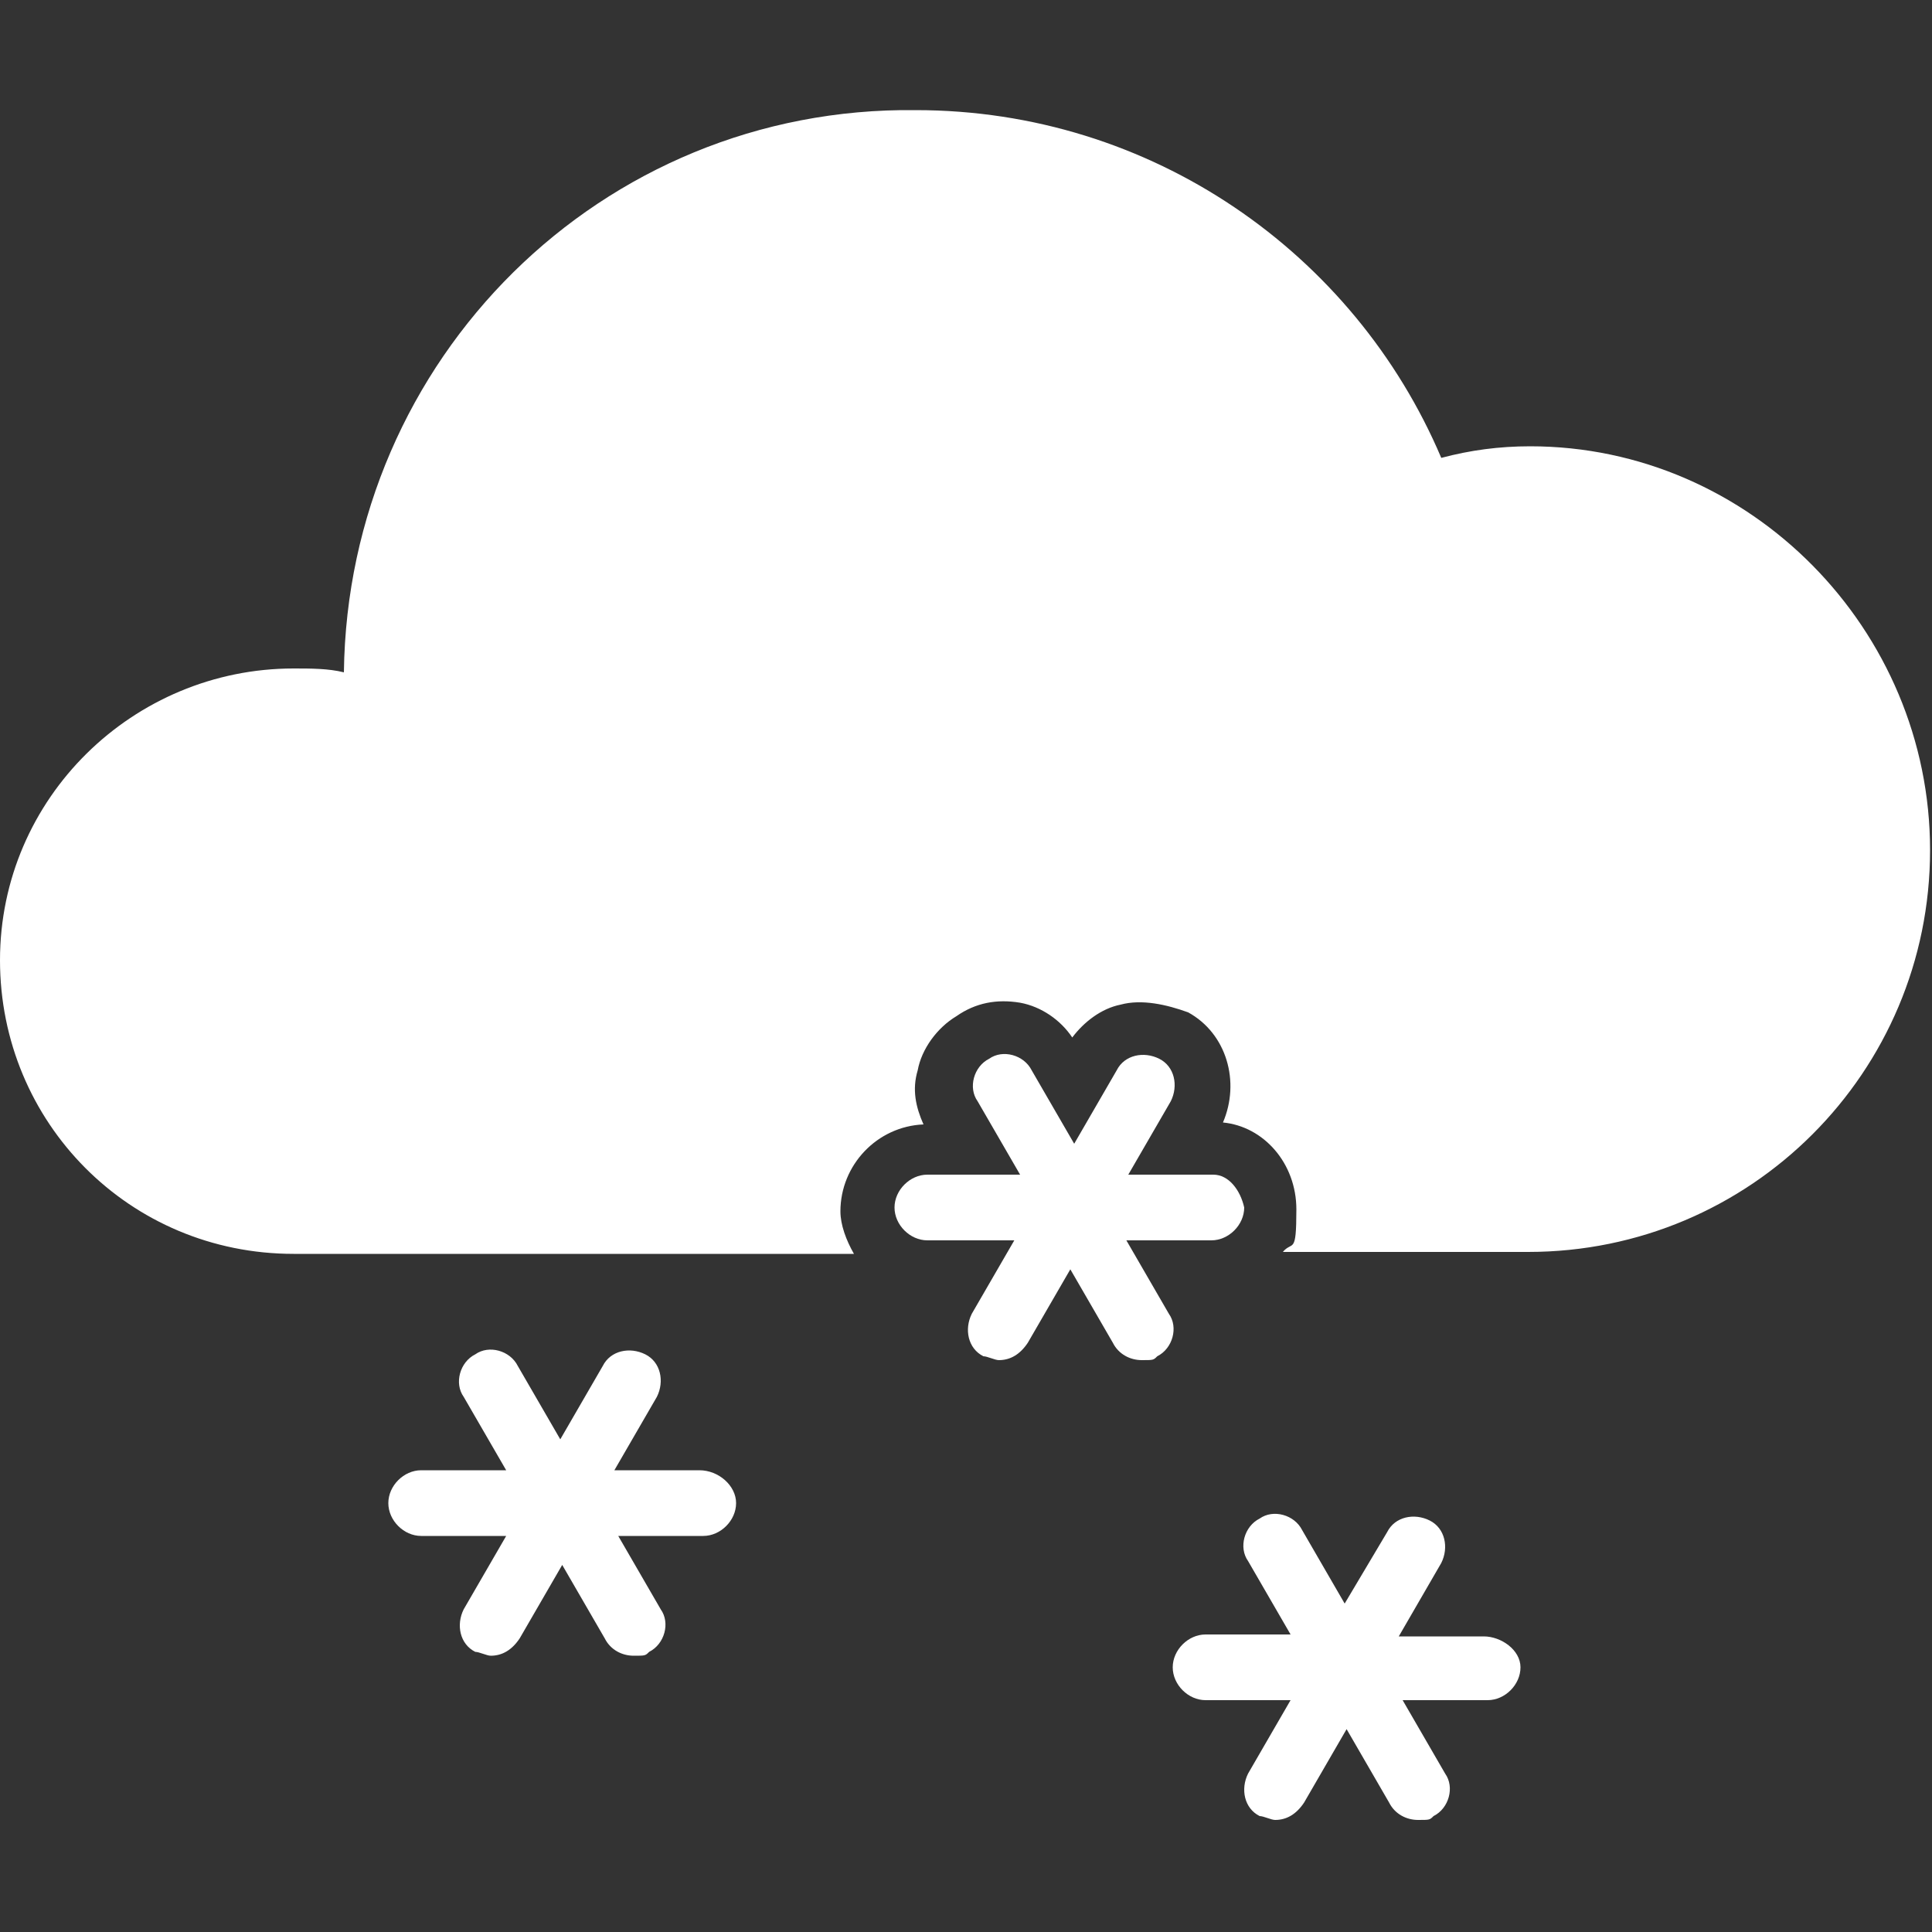 <?xml version="1.0" encoding="UTF-8"?>
<svg id="Livello_1" xmlns="http://www.w3.org/2000/svg" version="1.1" viewBox="0 0 100 100">
  <rect x="0" y="0" width="100" height="100" fill="#333333" stroke="none"/>
  <!-- Generator: Adobe Illustrator 29.0.0, SVG Export Plug-In . SVG Version: 2.1.0 Build 186)  -->
  <defs>
    <style>
      .st0 {
        fill: #fff;
      }
    </style>
  </defs>
  <path class="st0" d="M36.2,76.1h-4.4l2.2-3.8c.4-.8.2-1.8-.6-2.2-.8-.4-1.8-.2-2.2.6l-2.2,3.8-2.2-3.8c-.4-.8-1.5-1.1-2.2-.6-.8.4-1.1,1.5-.6,2.2l2.2,3.8h-4.4c-.9,0-1.7.8-1.7,1.7s.8,1.7,1.7,1.7h4.4l-2.2,3.8c-.4.8-.2,1.8.6,2.2.2,0,.6.2.8.2.6,0,1.1-.3,1.5-.9l2.2-3.8,2.2,3.8c.3.6.9.9,1.5.9s.6,0,.8-.2c.8-.4,1.1-1.5.6-2.2l-2.2-3.8h4.4c.9,0,1.7-.8,1.7-1.7s-.9-1.7-1.9-1.7h0Z"/>
  <path class="st0" d="M76.8,84.7h-4.4l2.2-3.8c.4-.8.2-1.8-.6-2.2-.8-.4-1.8-.2-2.2.6l-2.2,3.7-2.2-3.8c-.4-.8-1.5-1.1-2.2-.6-.8.4-1.1,1.5-.6,2.2l2.2,3.8h-4.4c-.9,0-1.7.8-1.7,1.7s.8,1.7,1.7,1.7h4.4l-2.2,3.8c-.4.8-.2,1.8.6,2.2.2,0,.6.2.8.2.6,0,1.1-.3,1.5-.9l2.2-3.8,2.2,3.8c.3.6.9.9,1.5.9s.6,0,.8-.2c.8-.4,1.1-1.5.6-2.2l-2.2-3.8h4.4c.9,0,1.7-.8,1.7-1.7s-1-1.6-1.9-1.6h0Z"/>
  <path class="st0" d="M79.2,23.1c-1.6,0-3.1.2-4.6.6-4.5-10.6-15-18-27.2-18-16.3-.2-29.4,12.9-29.6,29.1-.8-.2-1.7-.2-2.6-.2-8.3,0-15.2,6.7-15.2,15.1s6.7,15.2,15.2,15.2h29c-.4-.7-.7-1.5-.7-2.2,0-2.4,1.9-4.4,4.3-4.5-.4-.9-.6-1.8-.3-2.8.2-1.1,1-2.2,2-2.8,1-.7,2.1-.9,3.3-.7,1.1.2,2.1.9,2.7,1.8.6-.8,1.5-1.5,2.5-1.7,1.1-.3,2.4,0,3.5.4,2,1.1,2.7,3.6,1.8,5.7,2.1.2,3.8,2.1,3.8,4.5s-.2,1.6-.7,2.2h12.7c11.5,0,20.8-9.3,20.8-20.8,0-11.4-9.3-20.9-20.7-20.9h0Z"/>
  <path class="st0" d="M62.8,60.8h-4.4l2.2-3.8c.4-.8.2-1.8-.6-2.2s-1.8-.2-2.2.6l-2.2,3.8-2.2-3.8c-.4-.8-1.5-1.1-2.2-.6-.8.4-1.1,1.5-.6,2.2l2.2,3.8h-4.8c-.9,0-1.7.8-1.7,1.7s.8,1.7,1.7,1.7h4.5l-2.2,3.8c-.4.8-.2,1.8.6,2.2.2,0,.6.2.8.2.6,0,1.1-.3,1.5-.9l2.2-3.8,2.2,3.8c.3.6.9.9,1.5.9s.6,0,.8-.2c.8-.4,1.1-1.5.6-2.2l-2.2-3.8h4.4c.9,0,1.7-.8,1.7-1.7-.2-.9-.8-1.7-1.6-1.7h0Z"/>
</svg>